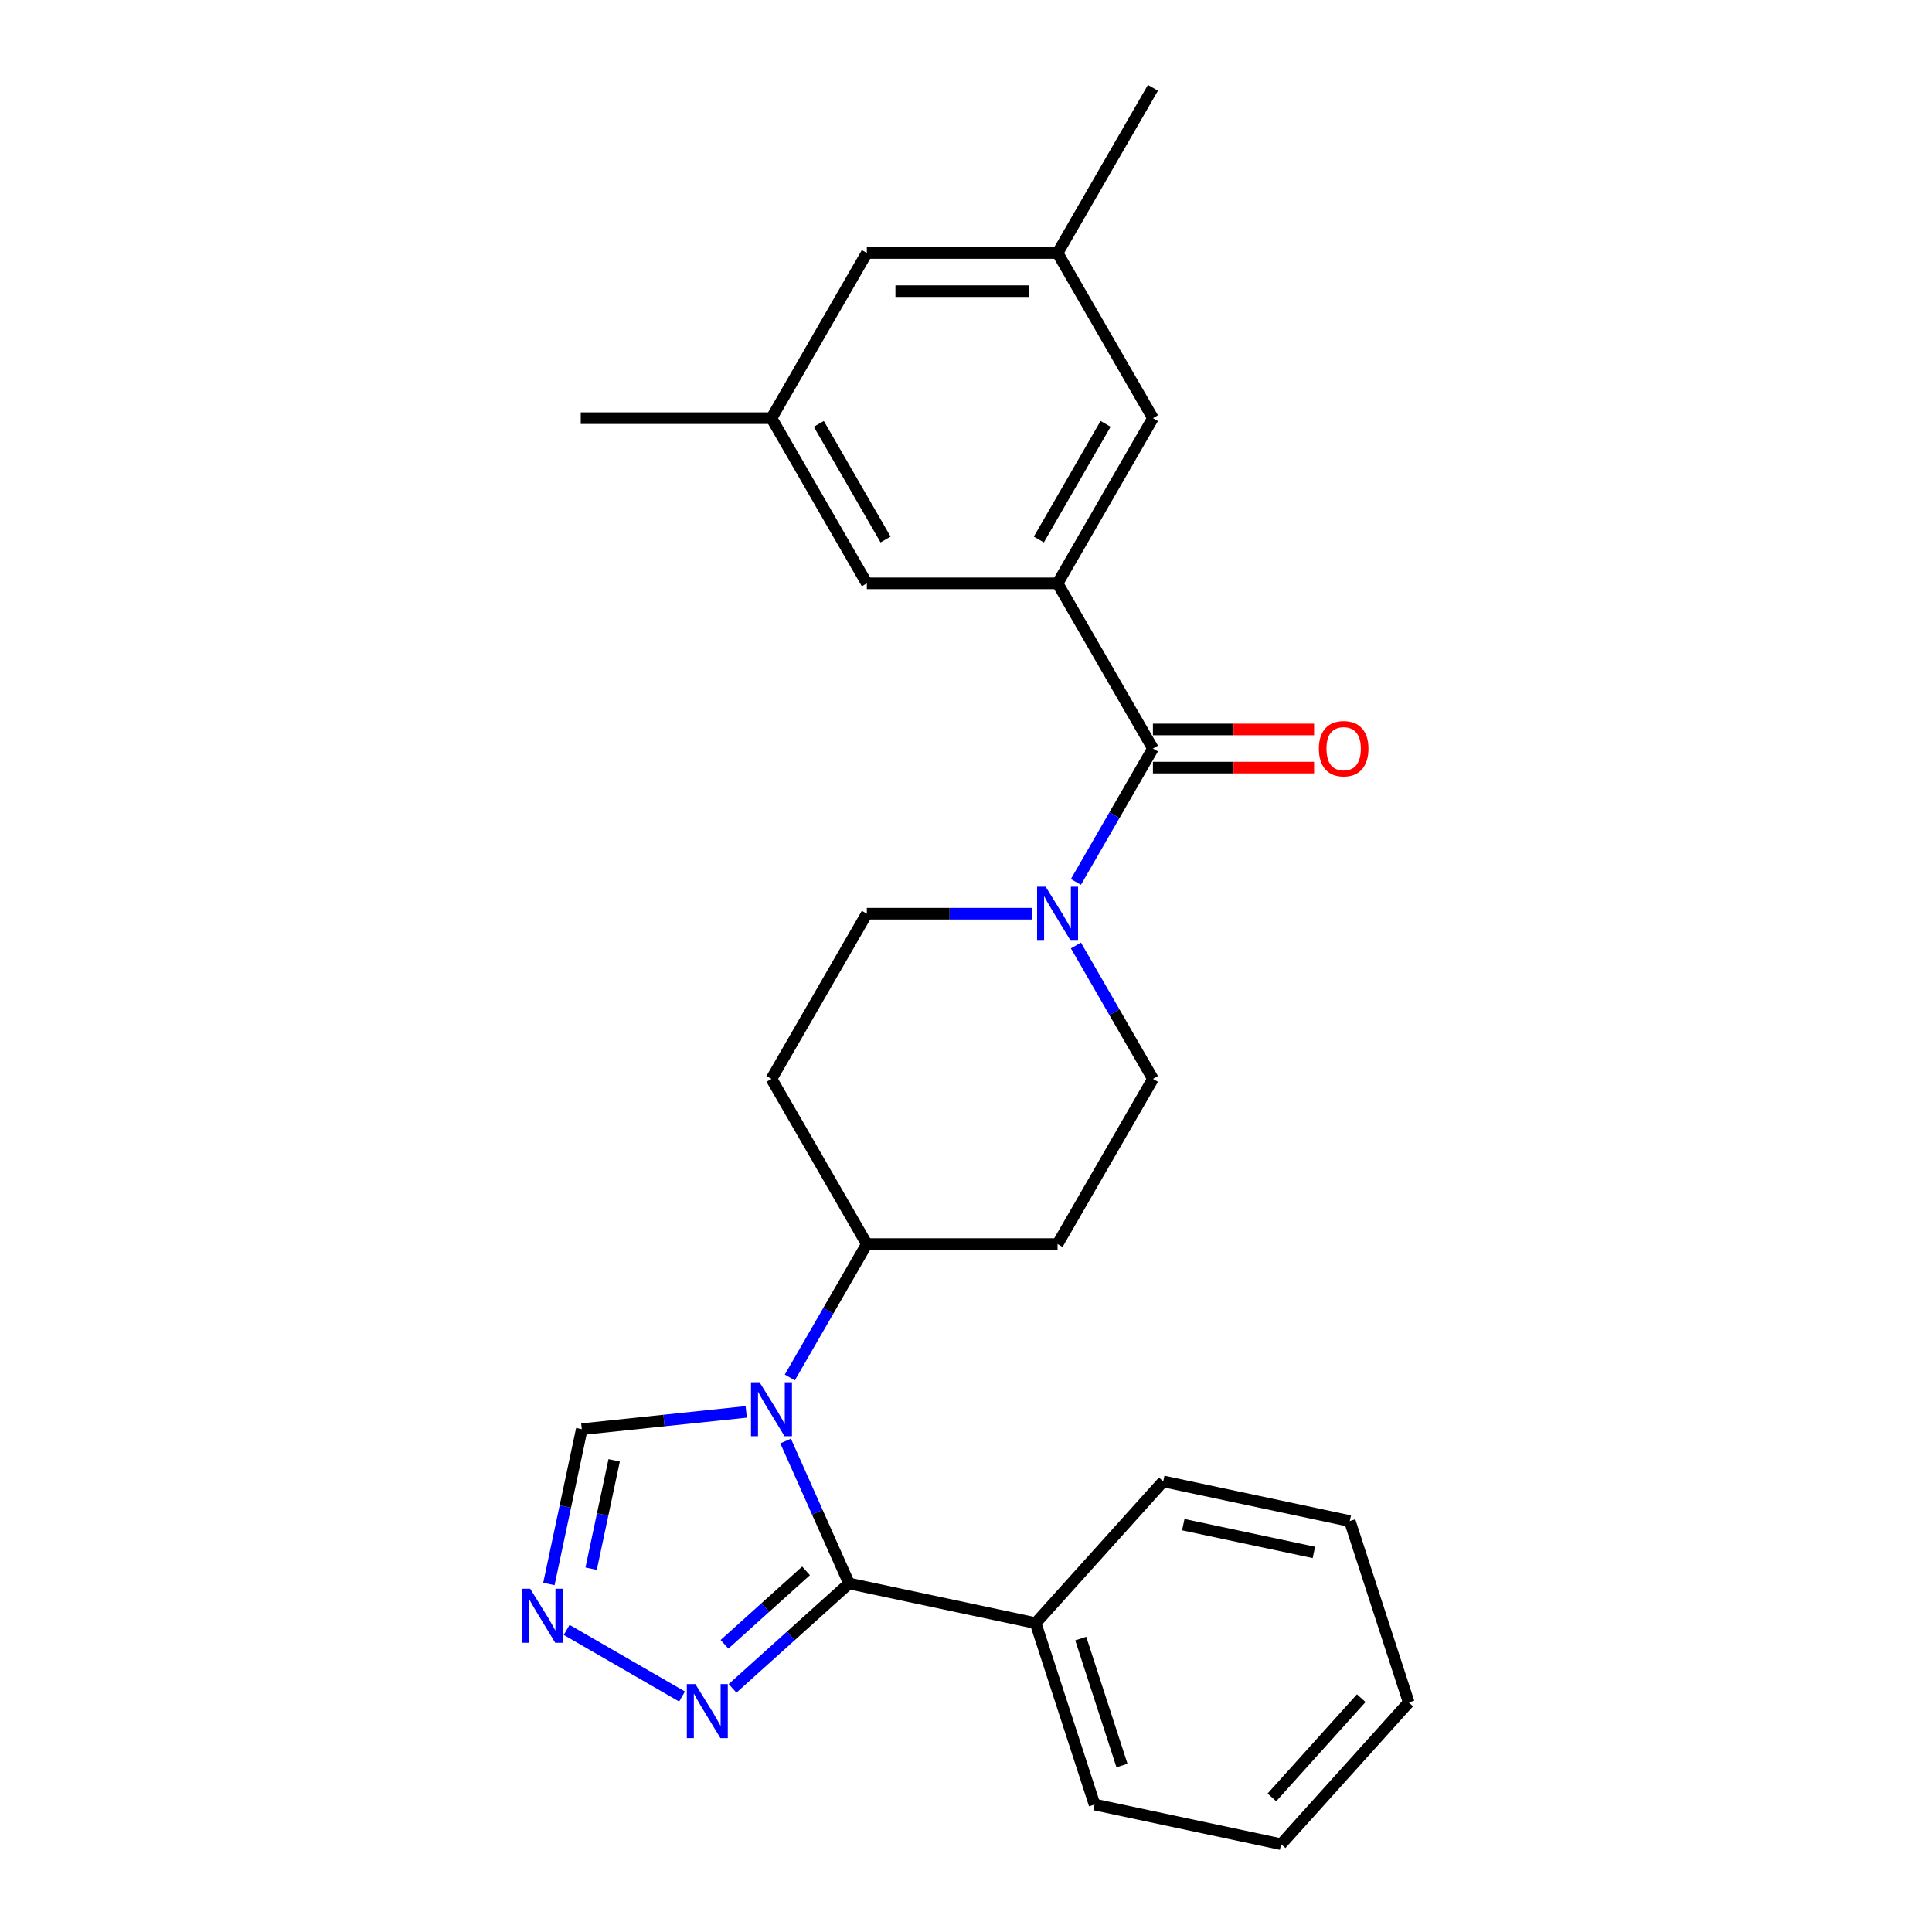 <?xml version='1.0' encoding='iso-8859-1'?>
<svg version='1.1' baseProfile='full'
              xmlns='http://www.w3.org/2000/svg'
                      xmlns:rdkit='http://www.rdkit.org/xml'
                      xmlns:xlink='http://www.w3.org/1999/xlink'
                  xml:space='preserve'
width='1000px' height='1000px' viewBox='0 0 1000 1000'>
<!-- END OF HEADER -->
<rect style='opacity:1.0;fill:#FFFFFF;stroke:none' width='1000' height='1000' x='0' y='0'> </rect>
<path class='bond-0' d='M 406.634,745.865 L 423.05,782.735' style='fill:none;fill-rule:evenodd;stroke:#0000FF;stroke-width:6px;stroke-linecap:butt;stroke-linejoin:miter;stroke-opacity:1' />
<path class='bond-0' d='M 423.05,782.735 L 439.465,819.605' style='fill:none;fill-rule:evenodd;stroke:#000000;stroke-width:6px;stroke-linecap:butt;stroke-linejoin:miter;stroke-opacity:1' />
<path class='bond-6' d='M 386.241,730.792 L 343.686,735.265' style='fill:none;fill-rule:evenodd;stroke:#0000FF;stroke-width:6px;stroke-linecap:butt;stroke-linejoin:miter;stroke-opacity:1' />
<path class='bond-6' d='M 343.686,735.265 L 301.131,739.737' style='fill:none;fill-rule:evenodd;stroke:#000000;stroke-width:6px;stroke-linecap:butt;stroke-linejoin:miter;stroke-opacity:1' />
<path class='bond-7' d='M 408.807,712.971 L 428.74,678.447' style='fill:none;fill-rule:evenodd;stroke:#0000FF;stroke-width:6px;stroke-linecap:butt;stroke-linejoin:miter;stroke-opacity:1' />
<path class='bond-7' d='M 428.74,678.447 L 448.672,643.923' style='fill:none;fill-rule:evenodd;stroke:#000000;stroke-width:6px;stroke-linecap:butt;stroke-linejoin:miter;stroke-opacity:1' />
<path class='bond-2' d='M 439.465,819.605 L 409.318,846.749' style='fill:none;fill-rule:evenodd;stroke:#000000;stroke-width:6px;stroke-linecap:butt;stroke-linejoin:miter;stroke-opacity:1' />
<path class='bond-2' d='M 409.318,846.749 L 379.172,873.894' style='fill:none;fill-rule:evenodd;stroke:#0000FF;stroke-width:6px;stroke-linecap:butt;stroke-linejoin:miter;stroke-opacity:1' />
<path class='bond-2' d='M 417.21,813.075 L 396.107,832.076' style='fill:none;fill-rule:evenodd;stroke:#000000;stroke-width:6px;stroke-linecap:butt;stroke-linejoin:miter;stroke-opacity:1' />
<path class='bond-2' d='M 396.107,832.076 L 375.004,851.077' style='fill:none;fill-rule:evenodd;stroke:#0000FF;stroke-width:6px;stroke-linecap:butt;stroke-linejoin:miter;stroke-opacity:1' />
<path class='bond-14' d='M 439.465,819.605 L 536.03,840.13' style='fill:none;fill-rule:evenodd;stroke:#000000;stroke-width:6px;stroke-linecap:butt;stroke-linejoin:miter;stroke-opacity:1' />
<path class='bond-1' d='M 596.755,387.436 L 576.822,421.961' style='fill:none;fill-rule:evenodd;stroke:#000000;stroke-width:6px;stroke-linecap:butt;stroke-linejoin:miter;stroke-opacity:1' />
<path class='bond-1' d='M 576.822,421.961 L 556.89,456.485' style='fill:none;fill-rule:evenodd;stroke:#0000FF;stroke-width:6px;stroke-linecap:butt;stroke-linejoin:miter;stroke-opacity:1' />
<path class='bond-3' d='M 596.755,387.436 L 547.394,301.941' style='fill:none;fill-rule:evenodd;stroke:#000000;stroke-width:6px;stroke-linecap:butt;stroke-linejoin:miter;stroke-opacity:1' />
<path class='bond-15' d='M 596.755,397.308 L 638.465,397.308' style='fill:none;fill-rule:evenodd;stroke:#000000;stroke-width:6px;stroke-linecap:butt;stroke-linejoin:miter;stroke-opacity:1' />
<path class='bond-15' d='M 638.465,397.308 L 680.175,397.308' style='fill:none;fill-rule:evenodd;stroke:#FF0000;stroke-width:6px;stroke-linecap:butt;stroke-linejoin:miter;stroke-opacity:1' />
<path class='bond-15' d='M 596.755,377.564 L 638.465,377.564' style='fill:none;fill-rule:evenodd;stroke:#000000;stroke-width:6px;stroke-linecap:butt;stroke-linejoin:miter;stroke-opacity:1' />
<path class='bond-15' d='M 638.465,377.564 L 680.175,377.564' style='fill:none;fill-rule:evenodd;stroke:#FF0000;stroke-width:6px;stroke-linecap:butt;stroke-linejoin:miter;stroke-opacity:1' />
<path class='bond-26' d='M 353.03,878.116 L 293.299,843.63' style='fill:none;fill-rule:evenodd;stroke:#0000FF;stroke-width:6px;stroke-linecap:butt;stroke-linejoin:miter;stroke-opacity:1' />
<path class='bond-8' d='M 547.394,301.941 L 596.755,216.445' style='fill:none;fill-rule:evenodd;stroke:#000000;stroke-width:6px;stroke-linecap:butt;stroke-linejoin:miter;stroke-opacity:1' />
<path class='bond-8' d='M 537.699,279.244 L 572.252,219.398' style='fill:none;fill-rule:evenodd;stroke:#000000;stroke-width:6px;stroke-linecap:butt;stroke-linejoin:miter;stroke-opacity:1' />
<path class='bond-9' d='M 547.394,301.941 L 448.672,301.941' style='fill:none;fill-rule:evenodd;stroke:#000000;stroke-width:6px;stroke-linecap:butt;stroke-linejoin:miter;stroke-opacity:1' />
<path class='bond-4' d='M 284.101,819.855 L 292.616,779.796' style='fill:none;fill-rule:evenodd;stroke:#0000FF;stroke-width:6px;stroke-linecap:butt;stroke-linejoin:miter;stroke-opacity:1' />
<path class='bond-4' d='M 292.616,779.796 L 301.131,739.737' style='fill:none;fill-rule:evenodd;stroke:#000000;stroke-width:6px;stroke-linecap:butt;stroke-linejoin:miter;stroke-opacity:1' />
<path class='bond-4' d='M 305.969,811.942 L 311.929,783.901' style='fill:none;fill-rule:evenodd;stroke:#0000FF;stroke-width:6px;stroke-linecap:butt;stroke-linejoin:miter;stroke-opacity:1' />
<path class='bond-4' d='M 311.929,783.901 L 317.889,755.86' style='fill:none;fill-rule:evenodd;stroke:#000000;stroke-width:6px;stroke-linecap:butt;stroke-linejoin:miter;stroke-opacity:1' />
<path class='bond-5' d='M 534.323,472.932 L 491.498,472.932' style='fill:none;fill-rule:evenodd;stroke:#0000FF;stroke-width:6px;stroke-linecap:butt;stroke-linejoin:miter;stroke-opacity:1' />
<path class='bond-5' d='M 491.498,472.932 L 448.672,472.932' style='fill:none;fill-rule:evenodd;stroke:#000000;stroke-width:6px;stroke-linecap:butt;stroke-linejoin:miter;stroke-opacity:1' />
<path class='bond-27' d='M 556.89,489.379 L 576.822,523.903' style='fill:none;fill-rule:evenodd;stroke:#0000FF;stroke-width:6px;stroke-linecap:butt;stroke-linejoin:miter;stroke-opacity:1' />
<path class='bond-27' d='M 576.822,523.903 L 596.755,558.427' style='fill:none;fill-rule:evenodd;stroke:#000000;stroke-width:6px;stroke-linecap:butt;stroke-linejoin:miter;stroke-opacity:1' />
<path class='bond-10' d='M 448.672,643.923 L 547.394,643.923' style='fill:none;fill-rule:evenodd;stroke:#000000;stroke-width:6px;stroke-linecap:butt;stroke-linejoin:miter;stroke-opacity:1' />
<path class='bond-11' d='M 448.672,643.923 L 399.312,558.427' style='fill:none;fill-rule:evenodd;stroke:#000000;stroke-width:6px;stroke-linecap:butt;stroke-linejoin:miter;stroke-opacity:1' />
<path class='bond-16' d='M 596.755,216.445 L 547.394,130.95' style='fill:none;fill-rule:evenodd;stroke:#000000;stroke-width:6px;stroke-linecap:butt;stroke-linejoin:miter;stroke-opacity:1' />
<path class='bond-17' d='M 448.672,301.941 L 399.312,216.445' style='fill:none;fill-rule:evenodd;stroke:#000000;stroke-width:6px;stroke-linecap:butt;stroke-linejoin:miter;stroke-opacity:1' />
<path class='bond-17' d='M 458.367,279.244 L 423.815,219.398' style='fill:none;fill-rule:evenodd;stroke:#000000;stroke-width:6px;stroke-linecap:butt;stroke-linejoin:miter;stroke-opacity:1' />
<path class='bond-13' d='M 547.394,643.923 L 596.755,558.427' style='fill:none;fill-rule:evenodd;stroke:#000000;stroke-width:6px;stroke-linecap:butt;stroke-linejoin:miter;stroke-opacity:1' />
<path class='bond-12' d='M 399.312,558.427 L 448.672,472.932' style='fill:none;fill-rule:evenodd;stroke:#000000;stroke-width:6px;stroke-linecap:butt;stroke-linejoin:miter;stroke-opacity:1' />
<path class='bond-19' d='M 536.03,840.13 L 566.536,934.02' style='fill:none;fill-rule:evenodd;stroke:#000000;stroke-width:6px;stroke-linecap:butt;stroke-linejoin:miter;stroke-opacity:1' />
<path class='bond-19' d='M 559.384,848.112 L 580.738,913.835' style='fill:none;fill-rule:evenodd;stroke:#000000;stroke-width:6px;stroke-linecap:butt;stroke-linejoin:miter;stroke-opacity:1' />
<path class='bond-20' d='M 536.03,840.13 L 602.087,766.766' style='fill:none;fill-rule:evenodd;stroke:#000000;stroke-width:6px;stroke-linecap:butt;stroke-linejoin:miter;stroke-opacity:1' />
<path class='bond-22' d='M 547.394,130.95 L 596.755,45.455' style='fill:none;fill-rule:evenodd;stroke:#000000;stroke-width:6px;stroke-linecap:butt;stroke-linejoin:miter;stroke-opacity:1' />
<path class='bond-29' d='M 547.394,130.95 L 448.672,130.95' style='fill:none;fill-rule:evenodd;stroke:#000000;stroke-width:6px;stroke-linecap:butt;stroke-linejoin:miter;stroke-opacity:1' />
<path class='bond-29' d='M 532.586,150.694 L 463.481,150.694' style='fill:none;fill-rule:evenodd;stroke:#000000;stroke-width:6px;stroke-linecap:butt;stroke-linejoin:miter;stroke-opacity:1' />
<path class='bond-18' d='M 399.312,216.445 L 448.672,130.95' style='fill:none;fill-rule:evenodd;stroke:#000000;stroke-width:6px;stroke-linecap:butt;stroke-linejoin:miter;stroke-opacity:1' />
<path class='bond-21' d='M 399.312,216.445 L 300.59,216.445' style='fill:none;fill-rule:evenodd;stroke:#000000;stroke-width:6px;stroke-linecap:butt;stroke-linejoin:miter;stroke-opacity:1' />
<path class='bond-24' d='M 566.536,934.02 L 663.101,954.545' style='fill:none;fill-rule:evenodd;stroke:#000000;stroke-width:6px;stroke-linecap:butt;stroke-linejoin:miter;stroke-opacity:1' />
<path class='bond-23' d='M 602.087,766.766 L 698.652,787.291' style='fill:none;fill-rule:evenodd;stroke:#000000;stroke-width:6px;stroke-linecap:butt;stroke-linejoin:miter;stroke-opacity:1' />
<path class='bond-23' d='M 612.467,789.157 L 680.062,803.525' style='fill:none;fill-rule:evenodd;stroke:#000000;stroke-width:6px;stroke-linecap:butt;stroke-linejoin:miter;stroke-opacity:1' />
<path class='bond-25' d='M 698.652,787.291 L 729.158,881.181' style='fill:none;fill-rule:evenodd;stroke:#000000;stroke-width:6px;stroke-linecap:butt;stroke-linejoin:miter;stroke-opacity:1' />
<path class='bond-28' d='M 663.101,954.545 L 729.158,881.181' style='fill:none;fill-rule:evenodd;stroke:#000000;stroke-width:6px;stroke-linecap:butt;stroke-linejoin:miter;stroke-opacity:1' />
<path class='bond-28' d='M 658.336,930.329 L 704.577,878.974' style='fill:none;fill-rule:evenodd;stroke:#000000;stroke-width:6px;stroke-linecap:butt;stroke-linejoin:miter;stroke-opacity:1' />
<path  class='atom-0' d='M 393.132 715.439
L 402.293 730.247
Q 403.201 731.708, 404.662 734.354
Q 406.123 737, 406.202 737.158
L 406.202 715.439
L 409.914 715.439
L 409.914 743.397
L 406.084 743.397
L 396.251 727.207
Q 395.106 725.311, 393.882 723.139
Q 392.697 720.968, 392.342 720.296
L 392.342 743.397
L 388.709 743.397
L 388.709 715.439
L 393.132 715.439
' fill='#0000FF'/>
<path  class='atom-3' d='M 359.921 871.684
L 369.082 886.492
Q 369.99 887.953, 371.452 890.599
Q 372.913 893.244, 372.992 893.402
L 372.992 871.684
L 376.704 871.684
L 376.704 899.641
L 372.873 899.641
L 363.04 883.451
Q 361.895 881.556, 360.671 879.384
Q 359.486 877.212, 359.131 876.541
L 359.131 899.641
L 355.498 899.641
L 355.498 871.684
L 359.921 871.684
' fill='#0000FF'/>
<path  class='atom-5' d='M 274.425 822.323
L 283.587 837.131
Q 284.495 838.592, 285.956 841.238
Q 287.417 843.884, 287.496 844.041
L 287.496 822.323
L 291.208 822.323
L 291.208 850.281
L 287.378 850.281
L 277.545 834.09
Q 276.4 832.195, 275.176 830.023
Q 273.991 827.851, 273.636 827.18
L 273.636 850.281
L 270.003 850.281
L 270.003 822.323
L 274.425 822.323
' fill='#0000FF'/>
<path  class='atom-6' d='M 541.214 458.953
L 550.375 473.761
Q 551.284 475.222, 552.745 477.868
Q 554.206 480.514, 554.285 480.672
L 554.285 458.953
L 557.997 458.953
L 557.997 486.911
L 554.166 486.911
L 544.334 470.72
Q 543.188 468.825, 541.964 466.653
Q 540.78 464.481, 540.424 463.81
L 540.424 486.911
L 536.791 486.911
L 536.791 458.953
L 541.214 458.953
' fill='#0000FF'/>
<path  class='atom-16' d='M 682.643 387.515
Q 682.643 380.802, 685.96 377.051
Q 689.277 373.299, 695.476 373.299
Q 701.676 373.299, 704.993 377.051
Q 708.31 380.802, 708.31 387.515
Q 708.31 394.307, 704.954 398.177
Q 701.597 402.008, 695.476 402.008
Q 689.316 402.008, 685.96 398.177
Q 682.643 394.347, 682.643 387.515
M 695.476 398.849
Q 699.741 398.849, 702.032 396.005
Q 704.361 393.123, 704.361 387.515
Q 704.361 382.026, 702.032 379.262
Q 699.741 376.458, 695.476 376.458
Q 691.212 376.458, 688.882 379.223
Q 686.592 381.987, 686.592 387.515
Q 686.592 393.162, 688.882 396.005
Q 691.212 398.849, 695.476 398.849
' fill='#FF0000'/>
</svg>
